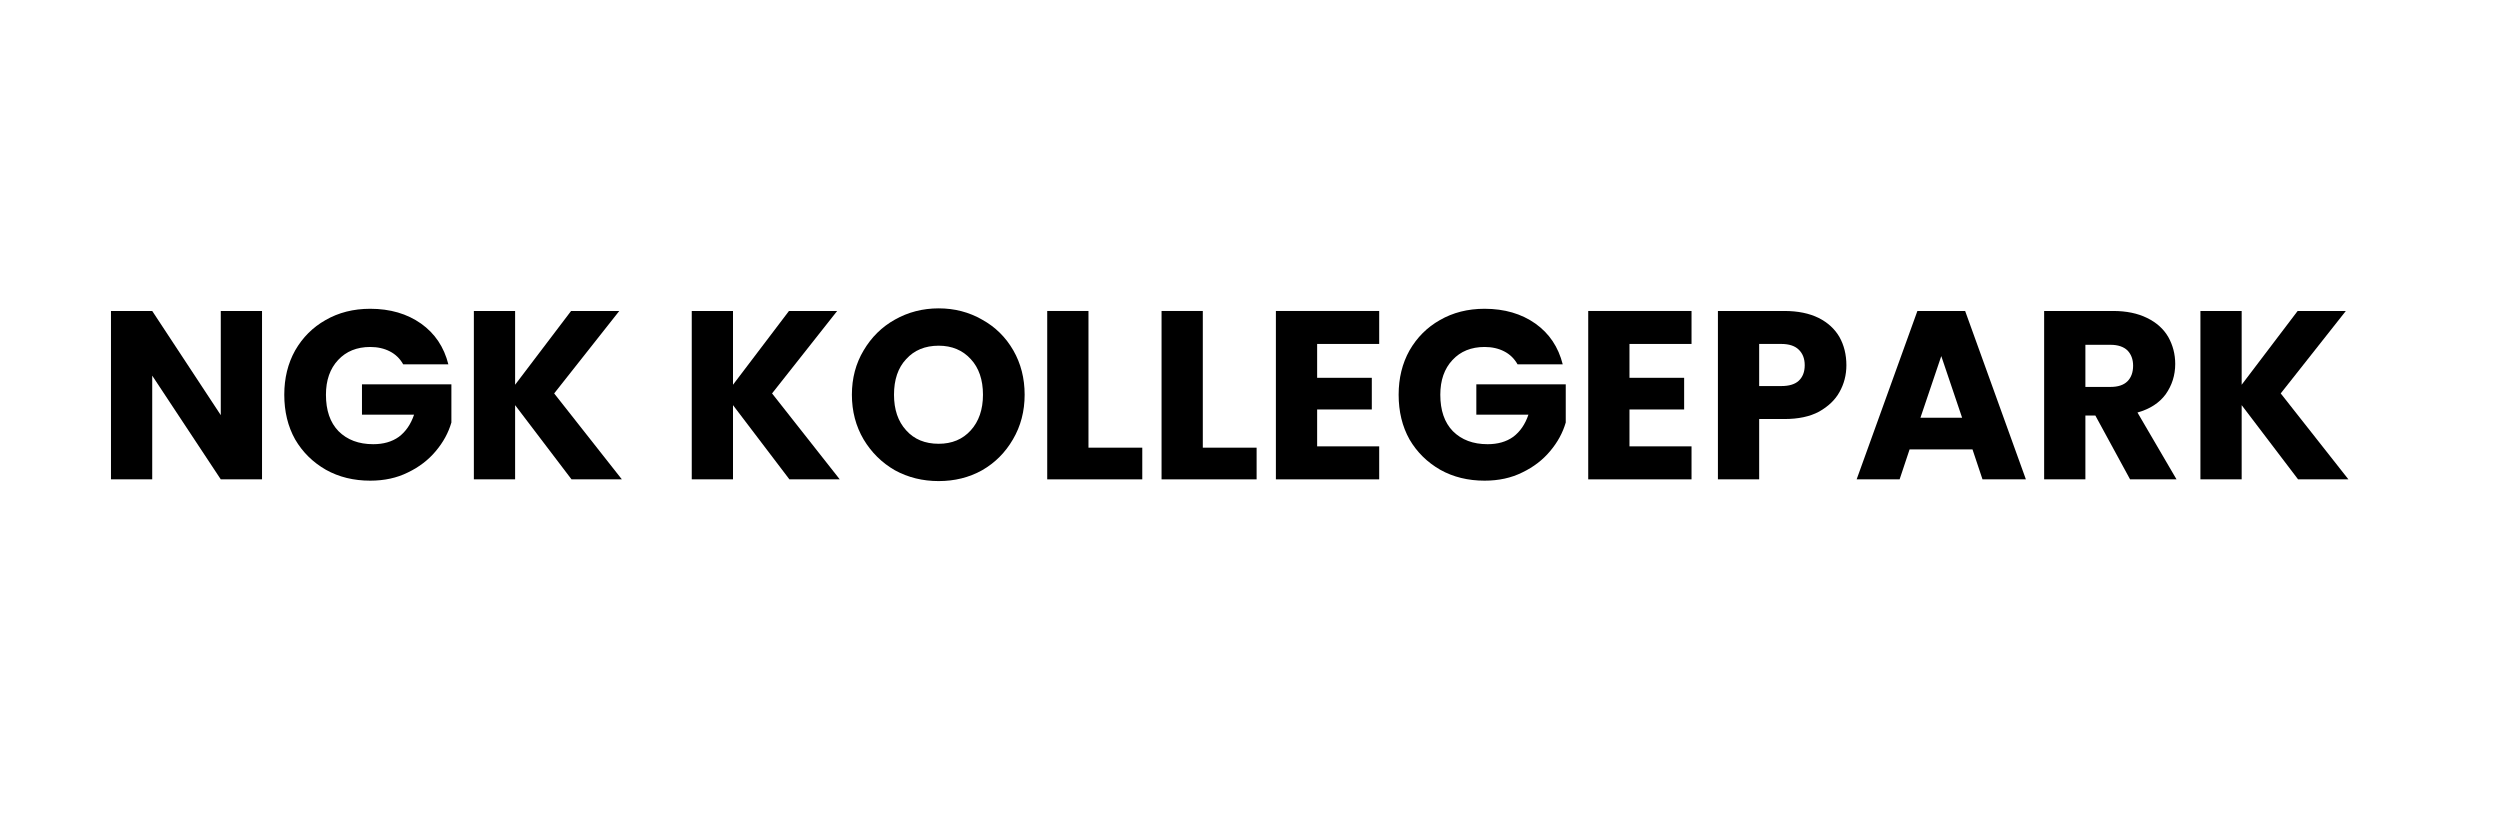 <svg xmlns="http://www.w3.org/2000/svg" xmlns:xlink="http://www.w3.org/1999/xlink" width="120" zoomAndPan="magnify" viewBox="0 0 90 30" height="40" preserveAspectRatio="xMidYMid meet" version="1.0"><defs><g/></defs><g fill="#000000" fill-opacity="1"><g transform="translate(3.464, 17.257)"><g><path d="M 5.969 0 L 4.484 0 L 2.016 -3.734 L 2.016 0 L 0.531 0 L 0.531 -6.062 L 2.016 -6.062 L 4.484 -2.312 L 4.484 -6.062 L 5.969 -6.062 Z M 5.969 0 "/></g></g></g><g fill="#000000" fill-opacity="1"><g transform="translate(9.953, 17.257)"><g><path d="M 4.562 -4.141 C 4.445 -4.348 4.285 -4.504 4.078 -4.609 C 3.879 -4.711 3.645 -4.766 3.375 -4.766 C 2.895 -4.766 2.508 -4.609 2.219 -4.297 C 1.926 -3.984 1.781 -3.566 1.781 -3.047 C 1.781 -2.484 1.93 -2.047 2.234 -1.734 C 2.547 -1.422 2.961 -1.266 3.484 -1.266 C 3.848 -1.266 4.156 -1.352 4.406 -1.531 C 4.656 -1.719 4.836 -1.984 4.953 -2.328 L 3.078 -2.328 L 3.078 -3.422 L 6.297 -3.422 L 6.297 -2.047 C 6.191 -1.68 6.004 -1.336 5.734 -1.016 C 5.473 -0.703 5.141 -0.445 4.734 -0.25 C 4.336 -0.051 3.883 0.047 3.375 0.047 C 2.781 0.047 2.25 -0.082 1.781 -0.344 C 1.312 -0.613 0.941 -0.977 0.672 -1.438 C 0.41 -1.906 0.281 -2.441 0.281 -3.047 C 0.281 -3.641 0.41 -4.172 0.672 -4.641 C 0.941 -5.109 1.305 -5.473 1.766 -5.734 C 2.234 -6.004 2.77 -6.141 3.375 -6.141 C 4.094 -6.141 4.703 -5.961 5.203 -5.609 C 5.703 -5.254 6.031 -4.766 6.188 -4.141 Z M 4.562 -4.141 "/></g></g></g><g fill="#000000" fill-opacity="1"><g transform="translate(16.528, 17.257)"><g><path d="M 4.047 0 L 2.016 -2.672 L 2.016 0 L 0.531 0 L 0.531 -6.062 L 2.016 -6.062 L 2.016 -3.406 L 4.031 -6.062 L 5.766 -6.062 L 3.422 -3.094 L 5.859 0 Z M 4.047 0 "/></g></g></g><g fill="#000000" fill-opacity="1"><g transform="translate(22.543, 17.257)"><g/></g></g><g fill="#000000" fill-opacity="1"><g transform="translate(24.372, 17.257)"><g><path d="M 4.047 0 L 2.016 -2.672 L 2.016 0 L 0.531 0 L 0.531 -6.062 L 2.016 -6.062 L 2.016 -3.406 L 4.031 -6.062 L 5.766 -6.062 L 3.422 -3.094 L 5.859 0 Z M 4.047 0 "/></g></g></g><g fill="#000000" fill-opacity="1"><g transform="translate(30.387, 17.257)"><g><path d="M 3.406 0.062 C 2.832 0.062 2.305 -0.066 1.828 -0.328 C 1.359 -0.598 0.984 -0.969 0.703 -1.438 C 0.422 -1.914 0.281 -2.453 0.281 -3.047 C 0.281 -3.641 0.422 -4.172 0.703 -4.641 C 0.984 -5.117 1.359 -5.488 1.828 -5.75 C 2.305 -6.02 2.832 -6.156 3.406 -6.156 C 3.977 -6.156 4.5 -6.02 4.969 -5.75 C 5.445 -5.488 5.82 -5.117 6.094 -4.641 C 6.363 -4.172 6.5 -3.641 6.5 -3.047 C 6.5 -2.453 6.359 -1.914 6.078 -1.438 C 5.805 -0.969 5.438 -0.598 4.969 -0.328 C 4.5 -0.066 3.977 0.062 3.406 0.062 Z M 3.406 -1.281 C 3.883 -1.281 4.27 -1.441 4.562 -1.766 C 4.852 -2.086 5 -2.516 5 -3.047 C 5 -3.586 4.852 -4.016 4.562 -4.328 C 4.27 -4.648 3.883 -4.812 3.406 -4.812 C 2.914 -4.812 2.523 -4.648 2.234 -4.328 C 1.941 -4.016 1.797 -3.586 1.797 -3.047 C 1.797 -2.516 1.941 -2.086 2.234 -1.766 C 2.523 -1.441 2.914 -1.281 3.406 -1.281 Z M 3.406 -1.281 "/></g></g></g><g fill="#000000" fill-opacity="1"><g transform="translate(37.169, 17.257)"><g><path d="M 2.016 -1.141 L 3.953 -1.141 L 3.953 0 L 0.531 0 L 0.531 -6.062 L 2.016 -6.062 Z M 2.016 -1.141 "/></g></g></g><g fill="#000000" fill-opacity="1"><g transform="translate(41.285, 17.257)"><g><path d="M 2.016 -1.141 L 3.953 -1.141 L 3.953 0 L 0.531 0 L 0.531 -6.062 L 2.016 -6.062 Z M 2.016 -1.141 "/></g></g></g><g fill="#000000" fill-opacity="1"><g transform="translate(45.401, 17.257)"><g><path d="M 2.016 -4.875 L 2.016 -3.656 L 3.984 -3.656 L 3.984 -2.516 L 2.016 -2.516 L 2.016 -1.188 L 4.25 -1.188 L 4.25 0 L 0.531 0 L 0.531 -6.062 L 4.25 -6.062 L 4.25 -4.875 Z M 2.016 -4.875 "/></g></g></g><g fill="#000000" fill-opacity="1"><g transform="translate(50.07, 17.257)"><g><path d="M 4.562 -4.141 C 4.445 -4.348 4.285 -4.504 4.078 -4.609 C 3.879 -4.711 3.645 -4.766 3.375 -4.766 C 2.895 -4.766 2.508 -4.609 2.219 -4.297 C 1.926 -3.984 1.781 -3.566 1.781 -3.047 C 1.781 -2.484 1.93 -2.047 2.234 -1.734 C 2.547 -1.422 2.961 -1.266 3.484 -1.266 C 3.848 -1.266 4.156 -1.352 4.406 -1.531 C 4.656 -1.719 4.836 -1.984 4.953 -2.328 L 3.078 -2.328 L 3.078 -3.422 L 6.297 -3.422 L 6.297 -2.047 C 6.191 -1.68 6.004 -1.336 5.734 -1.016 C 5.473 -0.703 5.141 -0.445 4.734 -0.25 C 4.336 -0.051 3.883 0.047 3.375 0.047 C 2.781 0.047 2.25 -0.082 1.781 -0.344 C 1.312 -0.613 0.941 -0.977 0.672 -1.438 C 0.41 -1.906 0.281 -2.441 0.281 -3.047 C 0.281 -3.641 0.41 -4.172 0.672 -4.641 C 0.941 -5.109 1.305 -5.473 1.766 -5.734 C 2.234 -6.004 2.77 -6.141 3.375 -6.141 C 4.094 -6.141 4.703 -5.961 5.203 -5.609 C 5.703 -5.254 6.031 -4.766 6.188 -4.141 Z M 4.562 -4.141 "/></g></g></g><g fill="#000000" fill-opacity="1"><g transform="translate(56.645, 17.257)"><g><path d="M 2.016 -4.875 L 2.016 -3.656 L 3.984 -3.656 L 3.984 -2.516 L 2.016 -2.516 L 2.016 -1.188 L 4.25 -1.188 L 4.25 0 L 0.531 0 L 0.531 -6.062 L 4.25 -6.062 L 4.25 -4.875 Z M 2.016 -4.875 "/></g></g></g><g fill="#000000" fill-opacity="1"><g transform="translate(61.314, 17.257)"><g><path d="M 5.156 -4.109 C 5.156 -3.754 5.07 -3.43 4.906 -3.141 C 4.75 -2.859 4.504 -2.625 4.172 -2.438 C 3.836 -2.258 3.422 -2.172 2.922 -2.172 L 2.016 -2.172 L 2.016 0 L 0.531 0 L 0.531 -6.062 L 2.922 -6.062 C 3.41 -6.062 3.82 -5.977 4.156 -5.812 C 4.488 -5.645 4.738 -5.414 4.906 -5.125 C 5.07 -4.832 5.156 -4.492 5.156 -4.109 Z M 2.812 -3.359 C 3.094 -3.359 3.301 -3.422 3.438 -3.547 C 3.582 -3.68 3.656 -3.867 3.656 -4.109 C 3.656 -4.348 3.582 -4.535 3.438 -4.672 C 3.301 -4.805 3.094 -4.875 2.812 -4.875 L 2.016 -4.875 L 2.016 -3.359 Z M 2.812 -3.359 "/></g></g></g><g fill="#000000" fill-opacity="1"><g transform="translate(66.698, 17.257)"><g><path d="M 4.312 -1.078 L 2.047 -1.078 L 1.688 0 L 0.141 0 L 2.328 -6.062 L 4.047 -6.062 L 6.234 0 L 4.672 0 Z M 3.938 -2.219 L 3.188 -4.438 L 2.438 -2.219 Z M 3.938 -2.219 "/></g></g></g><g fill="#000000" fill-opacity="1"><g transform="translate(73.058, 17.257)"><g><path d="M 3.625 0 L 2.375 -2.297 L 2.016 -2.297 L 2.016 0 L 0.531 0 L 0.531 -6.062 L 3.016 -6.062 C 3.492 -6.062 3.898 -5.977 4.234 -5.812 C 4.578 -5.645 4.832 -5.414 5 -5.125 C 5.164 -4.832 5.25 -4.508 5.25 -4.156 C 5.25 -3.75 5.133 -3.383 4.906 -3.062 C 4.676 -2.75 4.336 -2.531 3.891 -2.406 L 5.297 0 Z M 2.016 -3.328 L 2.922 -3.328 C 3.191 -3.328 3.395 -3.395 3.531 -3.531 C 3.664 -3.664 3.734 -3.852 3.734 -4.094 C 3.734 -4.32 3.664 -4.504 3.531 -4.641 C 3.395 -4.773 3.191 -4.844 2.922 -4.844 L 2.016 -4.844 Z M 2.016 -3.328 "/></g></g></g><g fill="#000000" fill-opacity="1"><g transform="translate(78.684, 17.257)"><g><path d="M 4.047 0 L 2.016 -2.672 L 2.016 0 L 0.531 0 L 0.531 -6.062 L 2.016 -6.062 L 2.016 -3.406 L 4.031 -6.062 L 5.766 -6.062 L 3.422 -3.094 L 5.859 0 Z M 4.047 0 "/></g></g></g><g fill="#000000" fill-opacity="1"><g transform="translate(84.702, 17.257)"><g/></g></g></svg>